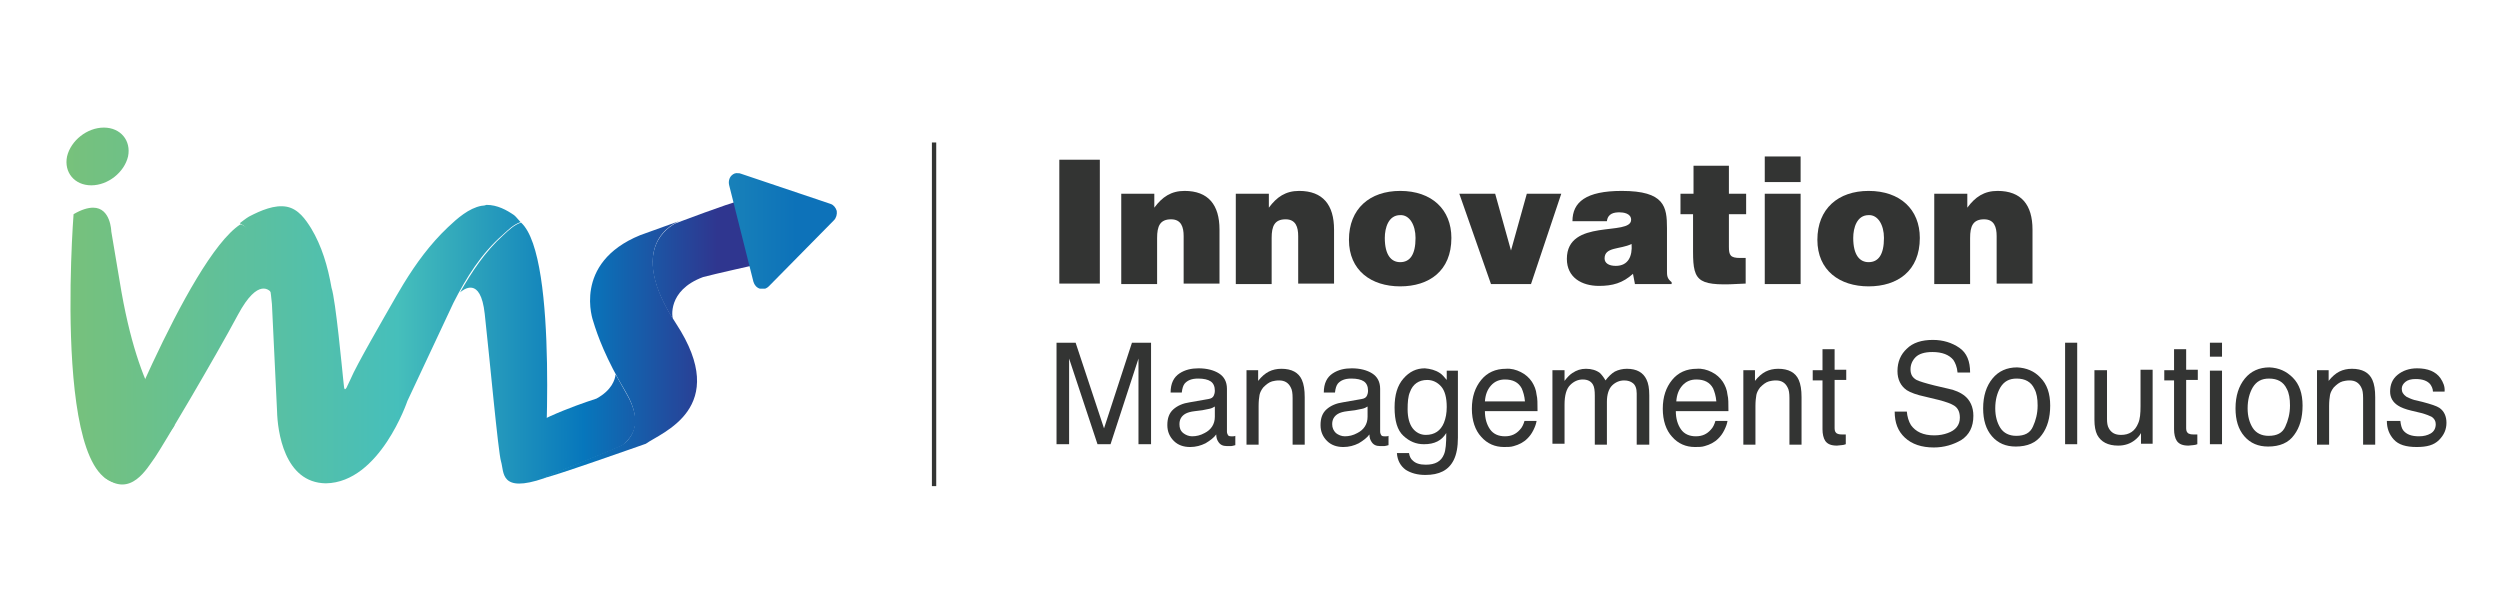 <?xml version="1.0" encoding="utf-8"?>
<!-- Generator: Adobe Illustrator 26.0.1, SVG Export Plug-In . SVG Version: 6.00 Build 0)  -->
<svg version="1.1" id="Layer_1" xmlns="http://www.w3.org/2000/svg" xmlns:xlink="http://www.w3.org/1999/xlink" x="0px" y="0px"
	 viewBox="0 0 536.9 128" style="enable-background:new 0 0 536.9 128;" xml:space="preserve">
<style type="text/css">
	
		.st0{clip-path:url(#XMLID_00000053503948394240724790000007254826476196259519_);fill:url(#XMLID_00000005950070128834050050000008862276506833533588_);}
	
		.st1{clip-path:url(#XMLID_00000009551410527944991510000013054057191595998858_);fill:url(#XMLID_00000163757108379055819070000015082021435839622045_);}
	
		.st2{clip-path:url(#XMLID_00000080910532146573794210000014651606667281628300_);fill:url(#XMLID_00000181775546979882637510000001486541284506699697_);}
	
		.st3{clip-path:url(#XMLID_00000019675744829324339910000009365596857821192099_);fill:url(#XMLID_00000119811300749108144100000012951940668732045978_);}
	
		.st4{clip-path:url(#XMLID_00000142151483902903363470000001493376356313193602_);fill:url(#XMLID_00000009592233489198850820000002772416032576395423_);}
	
		.st5{clip-path:url(#XMLID_00000123418400524114785690000014277016928675344030_);fill:url(#XMLID_00000005956773699741137780000017134820818117196989_);}
	
		.st6{clip-path:url(#XMLID_00000152986650739023728450000009493806953998610828_);fill:url(#XMLID_00000137847103847613669000000013588176106197065386_);}
	
		.st7{clip-path:url(#XMLID_00000098937589713955875500000016023657913470337703_);fill:url(#XMLID_00000055700696789218524510000006009616589122367626_);}
	
		.st8{clip-path:url(#XMLID_00000045611335820346446780000015755269146053356192_);fill:url(#XMLID_00000057112278828025982310000008042369706136989825_);}
	.st9{fill:#333433;}
	.st10{fill:none;stroke:#333433;stroke-width:0.93;stroke-miterlimit:10;}
</style>
<g>
	<g id="XMLID_105_">
		<defs>
			<path id="XMLID_106_" d="M128.1,85.6c0,0-13.6,4.3-16.3,7.8l5.1,9.3c0-0.4,16.3-6.5,17.1-7.3c1.1-1.2,4.7-3.9,0.4-11.1
				c-0.8-1.4-1.5-2.7-2.2-3.9C132.1,81.5,131.4,83.8,128.1,85.6"/>
		</defs>
		<clipPath id="XMLID_00000009569795767623308340000008222582091808941243_">
			<use xlink:href="#XMLID_106_"  style="overflow:visible;"/>
		</clipPath>
		
			<linearGradient id="XMLID_00000163040892321403403260000009111510325152058555_" gradientUnits="userSpaceOnUse" x1="-128.704" y1="372.628" x2="-127.115" y2="372.628" gradientTransform="matrix(96.596 0 0 -96.596 12434.367 36085.707)">
			<stop  offset="0" style="stop-color:#80C270"/>
			<stop  offset="0.542" style="stop-color:#46BFBB"/>
			<stop  offset="0.803" style="stop-color:#0777BC"/>
			<stop  offset="0.99" style="stop-color:#2F368F"/>
			<stop  offset="1" style="stop-color:#2F368F"/>
		</linearGradient>
		
			<rect id="XMLID_109_" x="111.8" y="80.4" style="clip-path:url(#XMLID_00000009569795767623308340000008222582091808941243_);fill:url(#XMLID_00000163040892321403403260000009111510325152058555_);" width="26.9" height="22.3"/>
	</g>
	<g id="XMLID_100_">
		<defs>
			<path id="XMLID_101_" d="M137.5,50.5c-14.7,6-10.1,18.5-10.1,18.5c0.9,3,2.7,8,7,15.2c4.3,7.3,0.4,10.4-0.4,11.1
				c-0.9,0.8-17.1,6.9-17.1,7.3c0,0.4,21.8-7.3,21.8-7.3c3.3-2.4,18.4-7.6,6.5-25.8c-11-16.8-0.7-21.5,0.9-22.1L137.5,50.5z
				 M146.1,47.5l0.2-0.1C146.4,47.4,146.3,47.4,146.1,47.5"/>
		</defs>
		<clipPath id="XMLID_00000082335968033325682670000015149684628225612219_">
			<use xlink:href="#XMLID_101_"  style="overflow:visible;"/>
		</clipPath>
		
			<linearGradient id="XMLID_00000170239783739378382560000007056793428337974176_" gradientUnits="userSpaceOnUse" x1="-128.704" y1="372.689" x2="-127.115" y2="372.689" gradientTransform="matrix(96.588 0 0 -96.588 12433.415 36072.523)">
			<stop  offset="0" style="stop-color:#80C270"/>
			<stop  offset="0.542" style="stop-color:#46BFBB"/>
			<stop  offset="0.803" style="stop-color:#0777BC"/>
			<stop  offset="0.99" style="stop-color:#2F368F"/>
			<stop  offset="1" style="stop-color:#2F368F"/>
		</linearGradient>
		
			<rect id="XMLID_104_" x="116.9" y="47.4" style="clip-path:url(#XMLID_00000082335968033325682670000015149684628225612219_);fill:url(#XMLID_00000170239783739378382560000007056793428337974176_);" width="40.2" height="55.7"/>
	</g>
	<g id="XMLID_95_">
		<defs>
			<path id="XMLID_96_" d="M15.8,46c0,0-5.2,66.8,13.5,56.7l8.2-11.3c0,0-7.6-5-11.8-31l-1.8-10.7c0,0-0.1-5.1-3.9-5.1
				C18.9,44.6,17.5,45,15.8,46"/>
		</defs>
		<clipPath id="XMLID_00000170258909893465675320000014195003663170163590_">
			<use xlink:href="#XMLID_96_"  style="overflow:visible;"/>
		</clipPath>
		
			<linearGradient id="XMLID_00000134244618627962249300000005556181436930692741_" gradientUnits="userSpaceOnUse" x1="-128.704" y1="372.648" x2="-127.115" y2="372.648" gradientTransform="matrix(96.598 0 0 -96.598 12434.681 36075.695)">
			<stop  offset="0" style="stop-color:#80C270"/>
			<stop  offset="0.542" style="stop-color:#46BFBB"/>
			<stop  offset="0.803" style="stop-color:#0777BC"/>
			<stop  offset="0.99" style="stop-color:#2F368F"/>
			<stop  offset="1" style="stop-color:#2F368F"/>
		</linearGradient>
		
			<rect id="XMLID_99_" x="10.6" y="44.6" style="clip-path:url(#XMLID_00000170258909893465675320000014195003663170163590_);fill:url(#XMLID_00000134244618627962249300000005556181436930692741_);" width="26.9" height="68.2"/>
	</g>
	<g id="XMLID_92_">
		<defs>
			<path id="XMLID_93_" d="M22.3,27.4c-3.6,0-7.1,2.8-7.9,6.2c-0.7,3.4,1.6,6.2,5.2,6.2c3.6,0,7.1-2.8,7.9-6.2
				C28.2,30.2,25.9,27.4,22.3,27.4C22.3,27.4,22.3,27.4,22.3,27.4"/>
		</defs>
		<clipPath id="XMLID_00000128481494761705836580000008385834978400556190_">
			<use xlink:href="#XMLID_93_"  style="overflow:visible;"/>
		</clipPath>
		
			<linearGradient id="XMLID_00000054956500465976994840000013785208848746577025_" gradientUnits="userSpaceOnUse" x1="-128.704" y1="372.85" x2="-127.115" y2="372.85" gradientTransform="matrix(96.603 0 0 -96.603 12435.33 36052.094)">
			<stop  offset="0" style="stop-color:#80C270"/>
			<stop  offset="0.542" style="stop-color:#46BFBB"/>
			<stop  offset="0.803" style="stop-color:#0777BC"/>
			<stop  offset="0.99" style="stop-color:#2F368F"/>
			<stop  offset="1" style="stop-color:#2F368F"/>
		</linearGradient>
		
			<rect id="XMLID_94_" x="13.7" y="27.4" style="clip-path:url(#XMLID_00000128481494761705836580000008385834978400556190_);fill:url(#XMLID_00000054956500465976994840000013785208848746577025_);" width="14.5" height="12.4"/>
	</g>
	<g id="XMLID_89_">
		<defs>
			<path id="XMLID_90_" d="M22.3,102.4c5.8,4.7,9.3-1.9,11-4.2c1.4-2,13-21.6,17.8-30.6c4.4-8.2,6.9-5.2,7.3-4.6
				c-0.6-4.4-1.6-8.7-4-12.2c-0.7-1.1-1.3-2.2-2.7-2.6c-0.1,0-0.1,0-0.1,0C40.3,55.6,22.3,102.4,22.3,102.4"/>
		</defs>
		<clipPath id="XMLID_00000163055327535311465030000004907509763516220837_">
			<use xlink:href="#XMLID_90_"  style="overflow:visible;"/>
		</clipPath>
		
			<linearGradient id="XMLID_00000128449180730657922200000014556520395352573874_" gradientUnits="userSpaceOnUse" x1="-128.704" y1="372.671" x2="-127.115" y2="372.671" gradientTransform="matrix(96.582 0 0 -96.582 12432.685 36071.059)">
			<stop  offset="0" style="stop-color:#80C270"/>
			<stop  offset="0.542" style="stop-color:#46BFBB"/>
			<stop  offset="0.803" style="stop-color:#0777BC"/>
			<stop  offset="0.99" style="stop-color:#2F368F"/>
			<stop  offset="1" style="stop-color:#2F368F"/>
		</linearGradient>
		
			<rect id="XMLID_91_" x="22.3" y="48.1" style="clip-path:url(#XMLID_00000163055327535311465030000004907509763516220837_);fill:url(#XMLID_00000128449180730657922200000014556520395352573874_);" width="36" height="59"/>
	</g>
	<g id="XMLID_84_">
		<defs>
			<path id="XMLID_85_" d="M145,48L145,48c-2.9,1.6-9,6.9-0.5,20.5c-0.1-0.2-1.3-6.1,6.5-9c2.2-0.6,11.6-2.7,11.6-2.7l-4.2-13.5
				c0,0,0,0,0,0C157.4,43.3,145,48,145,48"/>
		</defs>
		<clipPath id="XMLID_00000152977259103365366810000017220765599701411203_">
			<use xlink:href="#XMLID_85_"  style="overflow:visible;"/>
		</clipPath>
		
			<linearGradient id="XMLID_00000109028048634183587020000011843786001373221534_" gradientUnits="userSpaceOnUse" x1="-128.704" y1="372.765" x2="-127.115" y2="372.765" gradientTransform="matrix(96.602 0 0 -96.602 12435.198 36065.766)">
			<stop  offset="0" style="stop-color:#80C270"/>
			<stop  offset="0.542" style="stop-color:#46BFBB"/>
			<stop  offset="0.803" style="stop-color:#0777BC"/>
			<stop  offset="0.99" style="stop-color:#2F368F"/>
			<stop  offset="1" style="stop-color:#2F368F"/>
		</linearGradient>
		
			<rect id="XMLID_86_" x="136.1" y="43.3" style="clip-path:url(#XMLID_00000152977259103365366810000017220765599701411203_);fill:url(#XMLID_00000109028048634183587020000011843786001373221534_);" width="26.6" height="25.2"/>
	</g>
	<g id="XMLID_81_">
		<defs>
			<path id="XMLID_82_" d="M103.4,44.2c-2.7,0.5-5.2,2.7-7.2,4.6c-3.8,3.6-6.8,7.7-9.5,12.1l0,0c0,0-0.1,0.2-0.3,0.5
				c-0.4,0.7-0.9,1.5-1.3,2.2c-2.8,4.9-8.6,14.9-9.8,17.8c-0.3,0.6-0.6,1.3-0.9,1.9c-0.6,0.9-0.5-0.5-0.7-1.9
				c-0.2-1.8-1.6-16.9-2.5-19.6c0,0,0,0,0,0c-0.8-4.6-2.1-9-4.4-12.8c-1.2-1.9-2.7-4.1-5.2-4.6c-2.6-0.5-5.6,0.8-8.1,2.1
				c-0.7,0.4-1.4,1-2.1,1.5c1.4,0.4,1.9,1.6,2.7,2.7c2.9,4.1,3.8,9.3,4.3,14.6l1.1,23c0.1,4.2,1.5,15.4,10.5,15.5
				c11.6-0.2,17.5-17.7,17.5-17.7l9.9-21.1c2.7-5.3,5.9-10.5,10.6-14.6c1.2-1.1,2.3-2.2,3.8-2.7c-0.5-0.5-0.9-1.1-1.4-1.5
				c-1.6-1.1-3.6-2.2-5.9-2.2C104.2,44.1,103.8,44.2,103.4,44.2"/>
		</defs>
		<clipPath id="XMLID_00000166641362840025647610000000387612156319818663_">
			<use xlink:href="#XMLID_82_"  style="overflow:visible;"/>
		</clipPath>
		
			<linearGradient id="XMLID_00000013872774277684530650000006055404225621078164_" gradientUnits="userSpaceOnUse" x1="-128.704" y1="372.696" x2="-127.115" y2="372.696" gradientTransform="matrix(96.588 0 0 -96.588 12433.371 36071.746)">
			<stop  offset="0" style="stop-color:#80C270"/>
			<stop  offset="0.542" style="stop-color:#46BFBB"/>
			<stop  offset="0.803" style="stop-color:#0777BC"/>
			<stop  offset="0.99" style="stop-color:#2F368F"/>
			<stop  offset="1" style="stop-color:#2F368F"/>
		</linearGradient>
		
			<rect id="XMLID_83_" x="51.6" y="44" style="clip-path:url(#XMLID_00000166641362840025647610000000387612156319818663_);fill:url(#XMLID_00000013872774277684530650000006055404225621078164_);" width="60.4" height="59.9"/>
	</g>
	<g id="XMLID_78_">
		<defs>
			<path id="XMLID_79_" d="M111.9,47.8c-1.5,0.5-2.6,1.6-3.8,2.7c-3.9,3.5-6.8,7.9-9.3,12.3c0.7-0.6,4.4-3.6,5.3,4.6
				c1,9,2.9,29.8,3.5,31.7c0.7,2.3-0.3,6.9,9.3,3.6C116.9,102.7,120.1,55.2,111.9,47.8C112,47.8,112,47.8,111.9,47.8"/>
		</defs>
		<clipPath id="XMLID_00000153694482033608023570000004040081585622195380_">
			<use xlink:href="#XMLID_79_"  style="overflow:visible;"/>
		</clipPath>
		
			<linearGradient id="XMLID_00000086676454388355242890000006734431028879289006_" gradientUnits="userSpaceOnUse" x1="-128.704" y1="372.677" x2="-127.115" y2="372.677" gradientTransform="matrix(96.581 0 0 -96.581 12432.593 36070.59)">
			<stop  offset="0" style="stop-color:#80C270"/>
			<stop  offset="0.542" style="stop-color:#46BFBB"/>
			<stop  offset="0.803" style="stop-color:#0777BC"/>
			<stop  offset="0.99" style="stop-color:#2F368F"/>
			<stop  offset="1" style="stop-color:#2F368F"/>
		</linearGradient>
		
			<rect id="XMLID_80_" x="98.8" y="47.8" style="clip-path:url(#XMLID_00000153694482033608023570000004040081585622195380_);fill:url(#XMLID_00000086676454388355242890000006734431028879289006_);" width="21.2" height="58.2"/>
	</g>
	<g id="XMLID_9_">
		<defs>
			<path id="XMLID_10_" d="M157.1,37.7c-0.5,0.5-0.7,1.3-0.5,2.1l5.2,20.7c0.2,0.7,0.7,1.3,1.4,1.5c0.2,0,0.3,0.1,0.5,0.1
				c0.5,0,1-0.2,1.4-0.6l14-14.2c0.5-0.5,0.7-1.3,0.6-2c-0.2-0.7-0.7-1.3-1.3-1.5l-19.3-6.5c-0.2-0.1-0.4-0.1-0.6-0.1
				C158,37.1,157.5,37.3,157.1,37.7"/>
		</defs>
		<clipPath id="XMLID_00000078042169432854739790000013427217315524186508_">
			<use xlink:href="#XMLID_10_"  style="overflow:visible;"/>
		</clipPath>
		
			<linearGradient id="XMLID_00000026853655780115181090000015134180595212201405_" gradientUnits="userSpaceOnUse" x1="-128.538" y1="372.708" x2="-126.95" y2="372.708" gradientTransform="matrix(104.122 0 0 -104.122 13390.952 38856.645)">
			<stop  offset="0" style="stop-color:#80C270"/>
			<stop  offset="0.542" style="stop-color:#46BFBB"/>
			<stop  offset="0.99" style="stop-color:#0D72B9"/>
			<stop  offset="1" style="stop-color:#0D72B9"/>
		</linearGradient>
		
			<rect id="XMLID_11_" x="156.4" y="37.1" style="clip-path:url(#XMLID_00000078042169432854739790000013427217315524186508_);fill:url(#XMLID_00000026853655780115181090000015134180595212201405_);" width="23.4" height="24.9"/>
	</g>
</g>
<g>
	<g>
		<path class="st9" d="M227.5,60.9V34.3h8.7v26.6H227.5z"/>
		<path class="st9" d="M240.9,41.6h7v3c1.7-2.3,3.6-3.6,6.5-3.6c5.1,0,7.5,3,7.5,8.3v11.6h-7.7V50.7c0-1.9-0.5-3.6-2.7-3.6
			c-2.4,0-3,1.5-3,4v9.9h-7.7V41.6z"/>
		<path class="st9" d="M265.5,41.6h7v3c1.7-2.3,3.6-3.6,6.5-3.6c5.1,0,7.5,3,7.5,8.3v11.6h-7.7V50.7c0-1.9-0.5-3.6-2.7-3.6
			c-2.4,0-3,1.5-3,4v9.9h-7.7V41.6z"/>
		<path class="st9" d="M300.7,41c6.8,0,11,4,11,10.1c0,7.1-4.8,10.4-11,10.4s-11-3.4-11-10C289.7,44.8,294.2,41,300.7,41z
			 M297.4,51.1c0,3.7,1.4,5.2,3.3,5.2c2.1,0,3.3-1.6,3.3-5.2c0-2.8-1.3-5-3.3-4.9C298.2,46.2,297.4,48.9,297.4,51.1z"/>
		<path class="st9" d="M313.4,41.6h7.7l3.4,12.2l3.4-12.2h7.4l-6.5,19.4h-8.6L313.4,41.6z"/>
		<path class="st9" d="M351.1,60.9l-0.4-2.1c-2.2,2-4.4,2.6-7.3,2.6c-3.7,0-6.9-1.8-6.9-5.8c0-8.8,13.8-4.8,13.8-8.4
			c0-1.4-1.7-1.6-2.5-1.6c-1.1,0-2.5,0.2-2.7,1.9h-7.4c0-4.1,2.9-6.5,10.6-6.5c9.2,0,9.7,3.4,9.7,8v9.1c0,1.1,0,1.7,1,2.5v0.4H351.1
			z M350.4,52.4c-2.5,1.2-5.8,0.6-5.8,3.1c0,1,0.9,1.6,2.4,1.6C349.7,57.1,350.6,55,350.4,52.4z"/>
		<path class="st9" d="M374.9,60.9c-10.1,0.6-11.3-0.1-11.3-6.8V46h-2.7v-4.4h2.8v-6h7.6v6h3.7V46h-3.7v7c0,1.8,0.3,2.4,2.4,2.4h1.2
			V60.9z"/>
		<path class="st9" d="M379,33.6h7.7v5.5H379V33.6z M379,60.9V41.6h7.7v19.4H379z"/>
		<path class="st9" d="M401.3,41c6.8,0,11,4,11,10.1c0,7.1-4.8,10.4-11,10.4s-11-3.4-11-10C390.3,44.8,394.8,41,401.3,41z M398,51.1
			c0,3.7,1.4,5.2,3.3,5.2c2.1,0,3.3-1.6,3.3-5.2c0-2.8-1.3-5-3.3-4.9C398.8,46.2,398,48.9,398,51.1z"/>
		<path class="st9" d="M415.5,41.6h7v3c1.7-2.3,3.6-3.6,6.5-3.6c5.1,0,7.5,3,7.5,8.3v11.6h-7.7V50.7c0-1.9-0.5-3.6-2.7-3.6
			c-2.4,0-3,1.5-3,4v9.9h-7.7V41.6z"/>
	</g>
</g>
<g>
	<g>
		<path class="st9" d="M226.9,73.6h4.1l6.1,18.4l6-18.4h4.1v21.8h-2.7V82.5c0-0.4,0-1.2,0-2.2c0-1,0-2.1,0-3.3l-6,18.4h-2.8
			L229.6,77v0.7c0,0.5,0,1.3,0,2.4s0,1.9,0,2.4v12.9h-2.7V73.6z"/>
		<path class="st9" d="M259.5,85.7c0.6-0.1,1-0.3,1.2-0.8c0.1-0.2,0.2-0.6,0.2-1c0-0.9-0.3-1.6-0.9-2c-0.6-0.4-1.5-0.6-2.7-0.6
			c-1.4,0-2.3,0.4-2.9,1.1c-0.3,0.4-0.5,1-0.6,1.9h-2.4c0-2,0.7-3.3,1.9-4.1c1.2-0.8,2.6-1.1,4.1-1.1c1.8,0,3.3,0.4,4.4,1.1
			c1.1,0.7,1.7,1.8,1.7,3.3v9.2c0,0.3,0.1,0.5,0.2,0.7s0.3,0.3,0.7,0.3c0.1,0,0.2,0,0.4,0s0.3,0,0.5-0.1v2c-0.4,0.1-0.7,0.2-0.9,0.2
			c-0.2,0-0.5,0-0.9,0c-0.9,0-1.5-0.3-1.9-1c-0.2-0.3-0.4-0.8-0.4-1.5c-0.5,0.7-1.3,1.3-2.3,1.9c-1,0.5-2.1,0.8-3.3,0.8
			c-1.4,0-2.6-0.4-3.5-1.3c-0.9-0.9-1.4-2-1.4-3.4c0-1.5,0.4-2.6,1.3-3.4s2.1-1.3,3.5-1.5L259.5,85.7z M254.1,93
			c0.5,0.4,1.2,0.7,1.9,0.7c0.9,0,1.8-0.2,2.7-0.7c1.4-0.7,2.2-1.9,2.2-3.5v-2.2c-0.3,0.2-0.7,0.4-1.2,0.5c-0.5,0.1-1,0.2-1.5,0.3
			l-1.6,0.2c-0.9,0.1-1.6,0.3-2.1,0.6c-0.8,0.5-1.2,1.2-1.2,2.2C253.3,91.9,253.5,92.5,254.1,93z"/>
		<path class="st9" d="M267.7,79.5h2.5v2.3c0.7-0.9,1.5-1.6,2.3-2c0.8-0.4,1.7-0.6,2.7-0.6c2.2,0,3.7,0.8,4.4,2.4
			c0.4,0.9,0.6,2.1,0.6,3.7v10.2h-2.6v-10c0-1-0.1-1.8-0.4-2.3c-0.5-1-1.3-1.5-2.5-1.5c-0.6,0-1.1,0.1-1.5,0.2
			c-0.7,0.2-1.3,0.7-1.9,1.3c-0.4,0.5-0.7,1.1-0.8,1.6s-0.2,1.4-0.2,2.4v8.3h-2.6V79.5z"/>
		<path class="st9" d="M292.4,85.7c0.6-0.1,1-0.3,1.2-0.8c0.1-0.2,0.2-0.6,0.2-1c0-0.9-0.3-1.6-0.9-2c-0.6-0.4-1.5-0.6-2.7-0.6
			c-1.4,0-2.3,0.4-2.9,1.1c-0.3,0.4-0.5,1-0.6,1.9h-2.4c0-2,0.7-3.3,1.9-4.1c1.2-0.8,2.6-1.1,4.1-1.1c1.8,0,3.3,0.4,4.4,1.1
			c1.1,0.7,1.7,1.8,1.7,3.3v9.2c0,0.3,0.1,0.5,0.2,0.7s0.3,0.3,0.7,0.3c0.1,0,0.2,0,0.4,0s0.3,0,0.5-0.1v2c-0.4,0.1-0.7,0.2-0.9,0.2
			c-0.2,0-0.5,0-0.9,0c-0.9,0-1.5-0.3-1.9-1c-0.2-0.3-0.4-0.8-0.4-1.5c-0.5,0.7-1.3,1.3-2.3,1.9c-1,0.5-2.1,0.8-3.3,0.8
			c-1.4,0-2.6-0.4-3.5-1.3c-0.9-0.9-1.4-2-1.4-3.4c0-1.5,0.4-2.6,1.3-3.4s2.1-1.3,3.5-1.5L292.4,85.7z M286.9,93
			c0.5,0.4,1.2,0.7,1.9,0.7c0.9,0,1.8-0.2,2.7-0.7c1.4-0.7,2.2-1.9,2.2-3.5v-2.2c-0.3,0.2-0.7,0.4-1.2,0.5c-0.5,0.1-1,0.2-1.5,0.3
			l-1.6,0.2c-0.9,0.1-1.6,0.3-2.1,0.6c-0.8,0.5-1.2,1.2-1.2,2.2C286.1,91.9,286.4,92.5,286.9,93z"/>
		<path class="st9" d="M309.2,80.1c0.5,0.3,1,0.9,1.5,1.5v-2h2.4v14.4c0,2-0.3,3.6-0.9,4.8c-1.1,2.2-3.1,3.2-6.1,3.2
			c-1.7,0-3.1-0.4-4.2-1.1c-1.1-0.8-1.8-2-1.9-3.6h2.6c0.1,0.7,0.4,1.3,0.8,1.6c0.6,0.6,1.5,0.9,2.8,0.9c2,0,3.3-0.7,3.9-2.2
			c0.4-0.9,0.5-2.4,0.5-4.6c-0.5,0.8-1.1,1.4-1.9,1.8s-1.7,0.6-2.9,0.6c-1.7,0-3.1-0.6-4.4-1.8c-1.3-1.2-1.9-3.2-1.9-6.1
			c0-2.7,0.6-4.7,1.9-6.2c1.3-1.5,2.8-2.2,4.6-2.2C307.2,79.2,308.3,79.5,309.2,80.1z M309.5,83c-0.8-0.9-1.8-1.4-3-1.4
			c-1.8,0-3.1,0.9-3.7,2.6c-0.4,0.9-0.5,2.2-0.5,3.7c0,1.8,0.4,3.2,1.1,4.1s1.7,1.4,2.8,1.4c1.9,0,3.2-0.9,3.9-2.6
			c0.4-1,0.6-2.1,0.6-3.4C310.7,85.4,310.3,83.9,309.5,83z"/>
		<path class="st9" d="M326.6,79.9c1,0.5,1.8,1.2,2.4,2.1c0.5,0.8,0.9,1.7,1,2.8c0.2,0.7,0.2,1.9,0.2,3.5h-11.3
			c0,1.6,0.4,2.9,1.1,3.9c0.7,1,1.8,1.5,3.2,1.5c1.4,0,2.4-0.5,3.2-1.4c0.5-0.5,0.8-1.2,1-1.9h2.6c-0.1,0.6-0.3,1.2-0.7,2
			s-0.8,1.3-1.3,1.8c-0.8,0.8-1.8,1.3-2.9,1.6c-0.6,0.2-1.3,0.2-2.1,0.2c-1.9,0-3.6-0.7-4.9-2.2c-1.3-1.4-2-3.5-2-6
			c0-2.6,0.7-4.6,2-6.2c1.3-1.6,3.1-2.4,5.3-2.4C324.5,79.1,325.6,79.4,326.6,79.9z M327.5,86.2c-0.1-1.2-0.4-2.1-0.7-2.8
			c-0.7-1.3-1.9-1.9-3.6-1.9c-1.2,0-2.2,0.4-3,1.3c-0.8,0.9-1.2,2-1.3,3.4H327.5z"/>
		<path class="st9" d="M333.4,79.5h2.6v2.3c0.6-0.8,1.2-1.4,1.7-1.7c0.9-0.6,1.8-0.9,2.9-0.9c1.2,0,2.2,0.3,3,0.9
			c0.4,0.4,0.8,0.9,1.2,1.6c0.6-0.8,1.3-1.5,2-1.9c0.8-0.4,1.7-0.6,2.6-0.6c2.1,0,3.5,0.8,4.2,2.3c0.4,0.8,0.6,1.9,0.6,3.4v10.6
			h-2.7v-11c0-1.1-0.3-1.8-0.8-2.2c-0.5-0.4-1.1-0.6-1.9-0.6c-1,0-1.9,0.4-2.6,1.1s-1.1,1.9-1.1,3.5v9.2h-2.6V85
			c0-1.1-0.1-1.9-0.4-2.4c-0.4-0.7-1.1-1.1-2.2-1.1c-1,0-1.9,0.4-2.7,1.2s-1.2,2.2-1.2,4.2v8.4h-2.6V79.5z"/>
		<path class="st9" d="M367.6,79.9c1,0.5,1.8,1.2,2.4,2.1c0.5,0.8,0.9,1.7,1,2.8c0.2,0.7,0.2,1.9,0.2,3.5h-11.3
			c0,1.6,0.4,2.9,1.1,3.9c0.7,1,1.8,1.5,3.2,1.5c1.4,0,2.4-0.5,3.2-1.4c0.5-0.5,0.8-1.2,1-1.9h2.6c-0.1,0.6-0.3,1.2-0.7,2
			s-0.8,1.3-1.3,1.8c-0.8,0.8-1.8,1.3-2.9,1.6c-0.6,0.2-1.3,0.2-2.1,0.2c-1.9,0-3.6-0.7-4.9-2.2c-1.3-1.4-2-3.5-2-6
			c0-2.6,0.7-4.6,2-6.2c1.3-1.6,3.1-2.4,5.3-2.4C365.5,79.1,366.6,79.4,367.6,79.9z M368.6,86.2c-0.1-1.2-0.4-2.1-0.7-2.8
			c-0.7-1.3-1.9-1.9-3.6-1.9c-1.2,0-2.2,0.4-3,1.3c-0.8,0.9-1.2,2-1.3,3.4H368.6z"/>
		<path class="st9" d="M374.4,79.5h2.5v2.3c0.7-0.9,1.5-1.6,2.3-2c0.8-0.4,1.7-0.6,2.7-0.6c2.2,0,3.7,0.8,4.4,2.4
			c0.4,0.9,0.6,2.1,0.6,3.7v10.2h-2.6v-10c0-1-0.1-1.8-0.4-2.3c-0.5-1-1.3-1.5-2.5-1.5c-0.6,0-1.1,0.1-1.5,0.2
			c-0.7,0.2-1.3,0.7-1.9,1.3c-0.4,0.5-0.7,1.1-0.8,1.6c-0.1,0.6-0.2,1.4-0.2,2.4v8.3h-2.6V79.5z"/>
		<path class="st9" d="M391.4,75h2.6v4.4h2.5v2.2H394V92c0,0.6,0.2,0.9,0.5,1.1c0.2,0.1,0.5,0.2,1,0.2c0.1,0,0.3,0,0.4,0
			c0.1,0,0.3,0,0.5,0v2.1c-0.3,0.1-0.6,0.2-0.9,0.2c-0.3,0-0.7,0.1-1,0.1c-1.2,0-2-0.3-2.5-1c-0.4-0.6-0.6-1.5-0.6-2.5V81.7h-2.1
			v-2.2h2.1V75z"/>
		<path class="st9" d="M409.5,88.3c0.1,1.2,0.4,2.2,0.9,3c1,1.4,2.6,2.2,5,2.2c1.1,0,2.1-0.2,2.9-0.5c1.7-0.6,2.6-1.7,2.6-3.3
			c0-1.2-0.4-2-1.1-2.5c-0.7-0.5-1.9-0.9-3.4-1.3l-2.9-0.7c-1.9-0.4-3.2-0.9-4-1.4c-1.3-0.9-2-2.3-2-4.1c0-2,0.7-3.6,2-4.8
			c1.3-1.3,3.2-1.9,5.6-1.9c2.2,0,4.1,0.6,5.7,1.7s2.3,2.9,2.3,5.3h-2.7c-0.1-1.2-0.5-2.1-0.9-2.7c-0.9-1.1-2.4-1.7-4.5-1.7
			c-1.7,0-2.9,0.4-3.6,1.1c-0.7,0.7-1.1,1.6-1.1,2.6c0,1.1,0.4,1.8,1.3,2.3c0.6,0.3,1.9,0.7,3.9,1.2l3,0.7c1.4,0.3,2.5,0.8,3.3,1.4
			c1.3,1,2,2.5,2,4.4c0,2.4-0.9,4.1-2.6,5.2c-1.7,1-3.7,1.6-5.9,1.6c-2.6,0-4.7-0.7-6.2-2.1c-1.5-1.4-2.2-3.2-2.2-5.6H409.5z"/>
		<path class="st9" d="M438.2,81.1c1.4,1.4,2.1,3.4,2.1,6c0,2.6-0.6,4.7-1.8,6.3c-1.2,1.7-3.1,2.5-5.6,2.5c-2.1,0-3.8-0.7-5.1-2.2
			s-1.9-3.5-1.9-6c0-2.7,0.7-4.8,2-6.4c1.3-1.6,3.1-2.4,5.3-2.4C435.2,79,436.9,79.7,438.2,81.1z M436.6,91.6c0.6-1.3,1-2.8,1-4.5
			c0-1.5-0.2-2.7-0.7-3.6c-0.7-1.5-2-2.2-3.8-2.2c-1.6,0-2.7,0.6-3.5,1.9c-0.7,1.2-1.1,2.7-1.1,4.5c0,1.7,0.4,3.1,1.1,4.2
			c0.7,1.1,1.9,1.7,3.4,1.7C434.8,93.6,436,93,436.6,91.6z"/>
		<path class="st9" d="M443.5,73.6h2.6v21.8h-2.6V73.6z"/>
		<path class="st9" d="M452.5,79.5V90c0,0.8,0.1,1.5,0.4,2c0.5,0.9,1.3,1.4,2.6,1.4c1.8,0,3-0.8,3.7-2.5c0.4-0.9,0.5-2.1,0.5-3.7
			v-7.8h2.6v15.9h-2.5l0-2.3c-0.3,0.6-0.8,1.1-1.3,1.5c-1,0.8-2.2,1.2-3.6,1.2c-2.2,0-3.7-0.8-4.5-2.3c-0.4-0.8-0.6-1.9-0.6-3.2
			V79.5H452.5z"/>
		<path class="st9" d="M466.9,75h2.6v4.4h2.5v2.2h-2.5V92c0,0.6,0.2,0.9,0.5,1.1c0.2,0.1,0.5,0.2,1,0.2c0.1,0,0.3,0,0.4,0
			c0.1,0,0.3,0,0.5,0v2.1c-0.3,0.1-0.6,0.2-0.9,0.2c-0.3,0-0.7,0.1-1,0.1c-1.2,0-2-0.3-2.5-1c-0.4-0.6-0.6-1.5-0.6-2.5V81.7h-2.1
			v-2.2h2.1V75z"/>
		<path class="st9" d="M474.6,73.6h2.6v3h-2.6V73.6z M474.6,79.6h2.6v15.8h-2.6V79.6z"/>
		<path class="st9" d="M492.4,81.1c1.4,1.4,2.1,3.4,2.1,6c0,2.6-0.6,4.7-1.8,6.3c-1.2,1.7-3.1,2.5-5.6,2.5c-2.1,0-3.8-0.7-5.1-2.2
			s-1.9-3.5-1.9-6c0-2.7,0.7-4.8,2-6.4c1.3-1.6,3.1-2.4,5.3-2.4C489.4,79,491,79.7,492.4,81.1z M490.8,91.6c0.6-1.3,1-2.8,1-4.5
			c0-1.5-0.2-2.7-0.7-3.6c-0.7-1.5-2-2.2-3.8-2.2c-1.6,0-2.7,0.6-3.5,1.9c-0.7,1.2-1.1,2.7-1.1,4.5c0,1.7,0.4,3.1,1.1,4.2
			c0.7,1.1,1.9,1.7,3.4,1.7C489,93.6,490.2,93,490.8,91.6z"/>
		<path class="st9" d="M497.6,79.5h2.5v2.3c0.7-0.9,1.5-1.6,2.3-2c0.8-0.4,1.7-0.6,2.7-0.6c2.2,0,3.7,0.8,4.4,2.4
			c0.4,0.9,0.6,2.1,0.6,3.7v10.2h-2.6v-10c0-1-0.1-1.8-0.4-2.3c-0.5-1-1.3-1.5-2.5-1.5c-0.6,0-1.1,0.1-1.5,0.2
			c-0.7,0.2-1.3,0.7-1.9,1.3c-0.4,0.5-0.7,1.1-0.8,1.6c-0.1,0.6-0.2,1.4-0.2,2.4v8.3h-2.6V79.5z"/>
		<path class="st9" d="M515.5,90.4c0.1,0.9,0.3,1.6,0.6,2c0.7,0.9,1.8,1.3,3.4,1.3c1,0,1.8-0.2,2.5-0.6c0.7-0.4,1.1-1.1,1.1-2
			c0-0.7-0.3-1.2-0.9-1.6c-0.4-0.2-1.1-0.5-2.2-0.8l-2.1-0.5c-1.3-0.3-2.3-0.7-2.9-1.1c-1.1-0.7-1.7-1.7-1.7-3
			c0-1.5,0.5-2.7,1.6-3.6c1.1-0.9,2.5-1.4,4.2-1.4c2.3,0,4,0.7,5,2.1c0.6,0.9,1,1.8,0.9,2.9h-2.5c0-0.6-0.3-1.2-0.6-1.6
			c-0.6-0.7-1.6-1.1-3.1-1.1c-1,0-1.7,0.2-2.2,0.6s-0.8,0.9-0.8,1.5c0,0.7,0.3,1.2,1,1.7c0.4,0.2,1,0.5,1.7,0.7l1.7,0.4
			c1.9,0.5,3.1,0.9,3.7,1.3c1,0.7,1.5,1.8,1.5,3.2c0,1.4-0.5,2.6-1.6,3.7s-2.6,1.5-4.8,1.5c-2.3,0-3.9-0.5-4.9-1.6
			c-1-1.1-1.5-2.4-1.5-4H515.5z"/>
	</g>
</g>
<line class="st10" x1="200.6" y1="30.6" x2="200.6" y2="104.4"/>
</svg>
